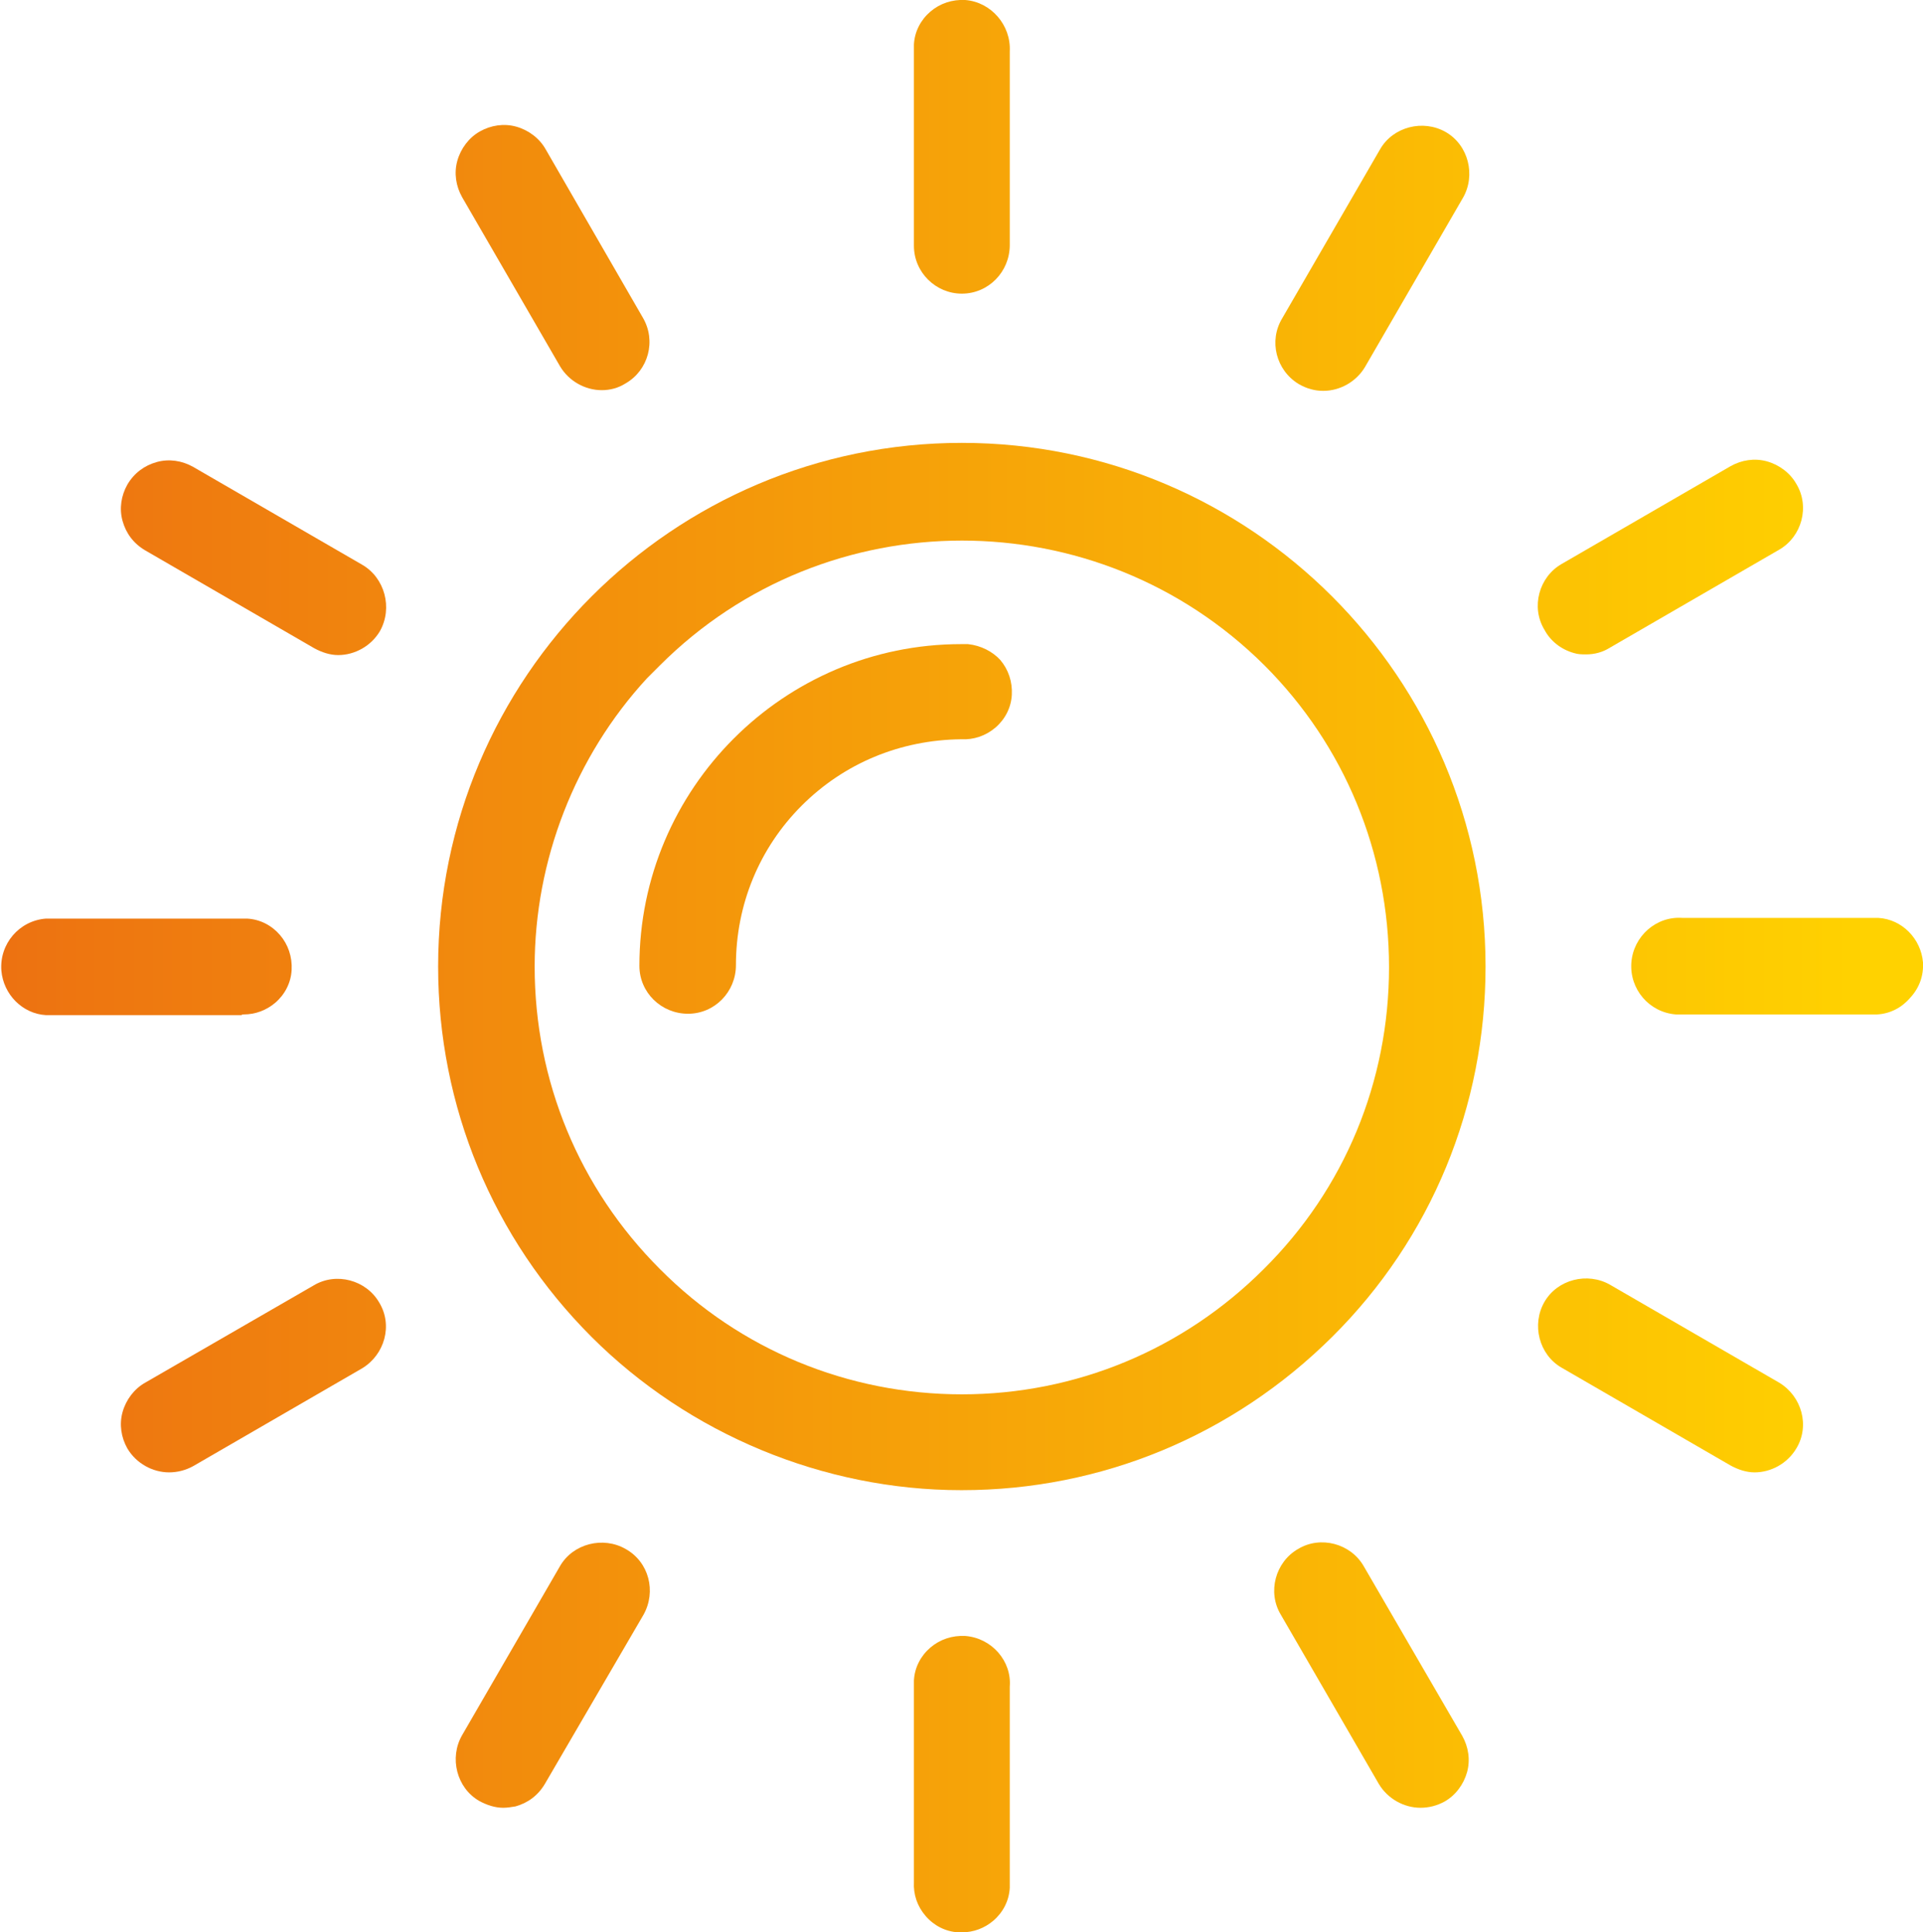 <?xml version="1.0" encoding="utf-8"?>
<!-- Generator: Adobe Illustrator 26.0.3, SVG Export Plug-In . SVG Version: 6.00 Build 0)  -->
<!DOCTYPE svg PUBLIC "-//W3C//DTD SVG 1.1//EN" "http://www.w3.org/Graphics/SVG/1.1/DTD/svg11.dtd">
<svg version="1.1" id="Laag_1" xmlns:x="http://ns.adobe.com/Extensibility/1.0/" xmlns:i="http://ns.adobe.com/AdobeIllustrator/10.0/" xmlns:graph="http://ns.adobe.com/Graphs/1.0/"
	 xmlns="http://www.w3.org/2000/svg" xmlns:xlink="http://www.w3.org/1999/xlink" x="0px" y="0px" width="280.9px" height="282.3px"
	 viewBox="0 0 280.9 282.3" style="enable-background:new 0 0 280.9 282.3;" xml:space="preserve">
<style type="text/css">
	.st0{fill:url(#SVGID_1_);}
	.st1{fill:url(#SVGID_00000049182562967375534770000000331460901214887572_);}
	.st2{fill:url(#SVGID_00000041260463059414677640000012800250579105894806_);}
	.st3{fill:url(#SVGID_00000072281445841646870600000015592602463925656987_);}
	.st4{fill:url(#SVGID_00000106835669781122119290000004308227973031153793_);}
	.st5{fill:url(#SVGID_00000178896871899738490220000012675819767188841624_);}
	.st6{fill:url(#SVGID_00000026850476077352457200000001799319186310641324_);}
	.st7{fill:url(#SVGID_00000052093144114314079020000016385726566628977553_);}
	.st8{fill:url(#SVGID_00000089564247989268573730000009626625574582701447_);}
	.st9{fill:url(#SVGID_00000063617628275580073430000010897666238597374853_);}
	.st10{fill:url(#SVGID_00000014597978867820886840000011170664444072107451_);}
	.st11{fill:url(#SVGID_00000017518420586376427570000014698416875053201046_);}
	.st12{fill:url(#SVGID_00000112611840722744335380000004103138660631186324_);}
	.st13{fill:url(#SVGID_00000053509194740904118960000008367577803302735760_);}
</style>
<g>
	<linearGradient id="SVGID_1_" gradientUnits="userSpaceOnUse" x1="1.094" y1="81.438" x2="275.399" y2="81.438">
		<stop  offset="0" style="stop-color:#ED7211"/>
		<stop  offset="0.992" style="stop-color:#FFD200"/>
	</linearGradient>
	<path class="st0" d="M229.9,95.4c0.6,0.2,1.2,0.2,1.8,0.2c1.2,0,2.4-0.3,3.5-1l24.7-14.3c3.3-1.9,4.5-6.3,2.5-9.6
		c-0.9-1.6-2.5-2.8-4.3-3.3c-1.8-0.5-3.7-0.2-5.3,0.7l-24.7,14.3c-3.3,1.9-4.5,6.3-2.5,9.6C226.5,93.7,228.1,94.9,229.9,95.4z"/>
	
		<linearGradient id="SVGID_00000183212587301822725820000005491789401579937955_" gradientUnits="userSpaceOnUse" x1="1.094" y1="200.949" x2="275.399" y2="200.949">
		<stop  offset="0" style="stop-color:#ED7211"/>
		<stop  offset="0.992" style="stop-color:#FFD200"/>
	</linearGradient>
	<path style="fill:url(#SVGID_00000183212587301822725820000005491789401579937955_);" d="M259.9,202l-24.7-14.3
		c-3.3-1.9-7.7-0.8-9.6,2.5c-1.9,3.3-0.8,7.7,2.5,9.6l24.7,14.3c1.1,0.6,2.3,1,3.5,1c2.4,0,4.8-1.3,6.1-3.5
		C264.4,208.3,263.2,204,259.9,202z"/>
	
		<linearGradient id="SVGID_00000177442097459472621750000006453317706142057632_" gradientUnits="userSpaceOnUse" x1="1.094" y1="260.676" x2="275.399" y2="260.676">
		<stop  offset="0" style="stop-color:#ED7211"/>
		<stop  offset="0.992" style="stop-color:#FFD200"/>
	</linearGradient>
	<path style="fill:url(#SVGID_00000177442097459472621750000006453317706142057632_);" d="M141,239c-1.9-0.1-3.7,0.5-5.1,1.7
		c-1.4,1.2-2.3,2.9-2.4,4.8c0,0.3,0,0.6,0,1v28.4c-0.1,1.9,0.5,3.6,1.7,5c1.2,1.4,2.9,2.3,4.8,2.4c0.2,0,0.4,0,0.5,0
		c1.7,0,3.3-0.6,4.6-1.7c1.4-1.2,2.3-2.9,2.4-4.8c0-0.3,0-0.6,0-1v-28.4C147.8,242.7,144.9,239.3,141,239z"/>
	
		<linearGradient id="SVGID_00000053519850546318305590000006663092410319258249_" gradientUnits="userSpaceOnUse" x1="1.094" y1="81.436" x2="275.399" y2="81.436">
		<stop  offset="0" style="stop-color:#ED7211"/>
		<stop  offset="0.992" style="stop-color:#FFD200"/>
	</linearGradient>
	<path style="fill:url(#SVGID_00000053519850546318305590000006663092410319258249_);" d="M52.9,82.5L28.2,68.2
		c-1.6-0.9-3.5-1.2-5.3-0.7c-1.8,0.5-3.3,1.6-4.3,3.3c-0.9,1.6-1.2,3.5-0.7,5.3c0.5,1.8,1.6,3.3,3.3,4.3l24.7,14.3
		c1.1,0.6,2.3,1,3.5,1c2.4,0,4.8-1.3,6.1-3.5C57.4,88.8,56.2,84.4,52.9,82.5z"/>
	
		<linearGradient id="SVGID_00000079461687978636735800000004100976376814518180_" gradientUnits="userSpaceOnUse" x1="1.094" y1="21.48" x2="275.399" y2="21.48">
		<stop  offset="0" style="stop-color:#ED7211"/>
		<stop  offset="0.992" style="stop-color:#FFD200"/>
	</linearGradient>
	<path style="fill:url(#SVGID_00000079461687978636735800000004100976376814518180_);" d="M140.5,42.9c3.9,0,7-3.2,7-7.1V7.5
		c0.2-3.8-2.7-7.2-6.5-7.5c-1.9-0.1-3.7,0.5-5.1,1.7c-1.4,1.2-2.3,2.9-2.4,4.8c0,0.3,0,0.6,0,1v28.4
		C133.5,39.8,136.7,42.9,140.5,42.9z"/>
	
		<linearGradient id="SVGID_00000143600837896044232180000004929943417358091711_" gradientUnits="userSpaceOnUse" x1="1.094" y1="37.684" x2="275.399" y2="37.684">
		<stop  offset="0" style="stop-color:#ED7211"/>
		<stop  offset="0.992" style="stop-color:#FFD200"/>
	</linearGradient>
	<path style="fill:url(#SVGID_00000143600837896044232180000004929943417358091711_);" d="M81.8,53.5c1.3,2.2,3.7,3.5,6.1,3.5
		c1.2,0,2.4-0.3,3.5-1c3.3-1.9,4.5-6.2,2.5-9.6L79.7,21.8c-0.9-1.6-2.5-2.8-4.3-3.3c-1.8-0.5-3.7-0.2-5.3,0.7
		c-1.6,0.9-2.8,2.5-3.3,4.3c-0.5,1.8-0.2,3.7,0.7,5.3L81.8,53.5z"/>
	
		<linearGradient id="SVGID_00000031209816195786327670000016221021961451020418_" gradientUnits="userSpaceOnUse" x1="1.094" y1="121.18" x2="275.399" y2="121.18">
		<stop  offset="0" style="stop-color:#ED7211"/>
		<stop  offset="0.992" style="stop-color:#FFD200"/>
	</linearGradient>
	<path style="fill:url(#SVGID_00000031209816195786327670000016221021961451020418_);" d="M141.4,94.1c-0.3,0-0.6,0-1,0
		c-25.9,0-47,21.1-47,47c0,3.9,3.2,7,7.1,7c3.9,0,7-3.2,7-7.1c0-8.8,3.4-17.1,9.6-23.3c6.2-6.2,14.4-9.6,23.3-9.7
		c1.8,0.1,3.6-0.5,5-1.7c1.4-1.2,2.3-2.9,2.4-4.8c0.1-1.9-0.5-3.7-1.7-5.1C145,95.2,143.3,94.3,141.4,94.1z"/>
	
		<linearGradient id="SVGID_00000103958602899081708380000003580964770352408722_" gradientUnits="userSpaceOnUse" x1="1.094" y1="141.165" x2="275.399" y2="141.165">
		<stop  offset="0" style="stop-color:#ED7211"/>
		<stop  offset="0.992" style="stop-color:#FFD200"/>
	</linearGradient>
	<path style="fill:url(#SVGID_00000103958602899081708380000003580964770352408722_);" d="M280.9,140.6c-0.3-3.5-3.1-6.3-6.5-6.5
		l-28.6,0c-3.9-0.3-7.2,2.7-7.5,6.5c-0.3,3.9,2.6,7.3,6.5,7.6c0.2,0,0.3,0,0.5,0c0.1,0,0.3,0,0.4,0h28.4l0.1,0
		c1.9-0.1,3.6-1,4.8-2.4C280.4,144.3,281,142.5,280.9,140.6z"/>
	
		<linearGradient id="SVGID_00000088107506415816532100000017238468395326362291_" gradientUnits="userSpaceOnUse" x1="1.094" y1="141.194" x2="275.399" y2="141.194">
		<stop  offset="0" style="stop-color:#ED7211"/>
		<stop  offset="0.992" style="stop-color:#FFD200"/>
	</linearGradient>
	<path style="fill:url(#SVGID_00000088107506415816532100000017238468395326362291_);" d="M35.6,148.2c1.7,0,3.3-0.6,4.6-1.7
		c1.4-1.2,2.3-2.9,2.4-4.8c0.1-1.9-0.5-3.7-1.7-5.1c-1.2-1.4-2.9-2.3-4.8-2.4c-0.3,0-0.6,0-1,0H6.8l-0.1,0c-3.9,0.3-6.8,3.7-6.5,7.6
		c0.3,3.5,3.1,6.3,6.5,6.5l28.6,0C35.3,148.2,35.5,148.2,35.6,148.2z"/>
	
		<linearGradient id="SVGID_00000056427506696577741560000010593695784140091535_" gradientUnits="userSpaceOnUse" x1="1.094" y1="141.179" x2="275.399" y2="141.179">
		<stop  offset="0" style="stop-color:#ED7211"/>
		<stop  offset="0.992" style="stop-color:#FFD200"/>
	</linearGradient>
	<path style="fill:url(#SVGID_00000056427506696577741560000010593695784140091535_);" d="M140.5,64.7
		C140.5,64.7,140.5,64.7,140.5,64.7C98.3,64.7,64,99,64,141.2c0,20.4,8,39.7,22.4,54.1c14.2,14.2,33.9,22.4,54,22.4c0,0,0.1,0,0.1,0
		c20.4,0,39.6-8,54.1-22.4c14.5-14.4,22.4-33.7,22.4-54.1C217,99,182.7,64.7,140.5,64.7z M202.9,141.3c0,16.7-6.5,32.4-18.3,44.1
		c-11.8,11.8-27.5,18.3-44.1,18.3s-32.4-6.5-44.1-18.3c-11.8-11.8-18.3-27.5-18.3-44.2c0-15.5,5.9-30.7,16.4-42.1l1.9-1.9
		c24.3-24.3,63.9-24.3,88.3,0C196.4,108.9,202.9,124.6,202.9,141.3z"/>
	
		<linearGradient id="SVGID_00000142138453908270789360000013704559951362903179_" gradientUnits="userSpaceOnUse" x1="1.094" y1="244.675" x2="275.399" y2="244.675">
		<stop  offset="0" style="stop-color:#ED7211"/>
		<stop  offset="0.992" style="stop-color:#FFD200"/>
	</linearGradient>
	<path style="fill:url(#SVGID_00000142138453908270789360000013704559951362903179_);" d="M199.2,228.8c-1.9-3.3-6.3-4.5-9.6-2.5
		c-3.3,1.9-4.5,6.3-2.5,9.6l14.3,24.7c1.3,2.2,3.7,3.5,6.1,3.5c1.2,0,2.4-0.3,3.5-0.9c1.6-0.9,2.8-2.5,3.3-4.3
		c0.5-1.8,0.2-3.7-0.7-5.3L199.2,228.8z"/>
	
		<linearGradient id="SVGID_00000036941220316358650830000014151253713750649226_" gradientUnits="userSpaceOnUse" x1="1.094" y1="37.694" x2="275.399" y2="37.694">
		<stop  offset="0" style="stop-color:#ED7211"/>
		<stop  offset="0.992" style="stop-color:#FFD200"/>
	</linearGradient>
	<path style="fill:url(#SVGID_00000036941220316358650830000014151253713750649226_);" d="M189.7,56.1L189.7,56.1
		c1.2,0.7,2.4,1,3.6,1c2.4,0,4.8-1.3,6.1-3.5l14.3-24.7c1.9-3.3,0.8-7.7-2.5-9.6c-3.3-1.9-7.7-0.8-9.6,2.5l-14.3,24.7
		C185.3,49.8,186.4,54.1,189.7,56.1z"/>
	
		<linearGradient id="SVGID_00000054951604509554121620000004931814478435677360_" gradientUnits="userSpaceOnUse" x1="1.094" y1="244.677" x2="275.399" y2="244.677">
		<stop  offset="0" style="stop-color:#ED7211"/>
		<stop  offset="0.992" style="stop-color:#FFD200"/>
	</linearGradient>
	<path style="fill:url(#SVGID_00000054951604509554121620000004931814478435677360_);" d="M91.4,226.3L91.4,226.3
		c-3.3-1.9-7.7-0.8-9.6,2.5l-14.3,24.7c-1.9,3.3-0.8,7.7,2.5,9.6c1.1,0.6,2.3,1,3.5,1c0.6,0,1.2-0.1,1.8-0.2
		c1.8-0.5,3.3-1.6,4.3-3.3L94,235.9C95.9,232.5,94.8,228.2,91.4,226.3z"/>
	
		<linearGradient id="SVGID_00000024719595720701891190000012807756774709711535_" gradientUnits="userSpaceOnUse" x1="1.094" y1="200.921" x2="275.399" y2="200.921">
		<stop  offset="0" style="stop-color:#ED7211"/>
		<stop  offset="0.992" style="stop-color:#FFD200"/>
	</linearGradient>
	<path style="fill:url(#SVGID_00000024719595720701891190000012807756774709711535_);" d="M55.4,190.3c-1.9-3.3-6.3-4.5-9.6-2.5
		L21.2,202c-1.6,0.9-2.8,2.5-3.3,4.3c-0.5,1.8-0.2,3.7,0.7,5.3c1.3,2.2,3.7,3.5,6.1,3.5c1.2,0,2.4-0.3,3.5-0.9l24.7-14.3
		C56.2,197.9,57.4,193.6,55.4,190.3L55.4,190.3z"/>
</g>
</svg>
